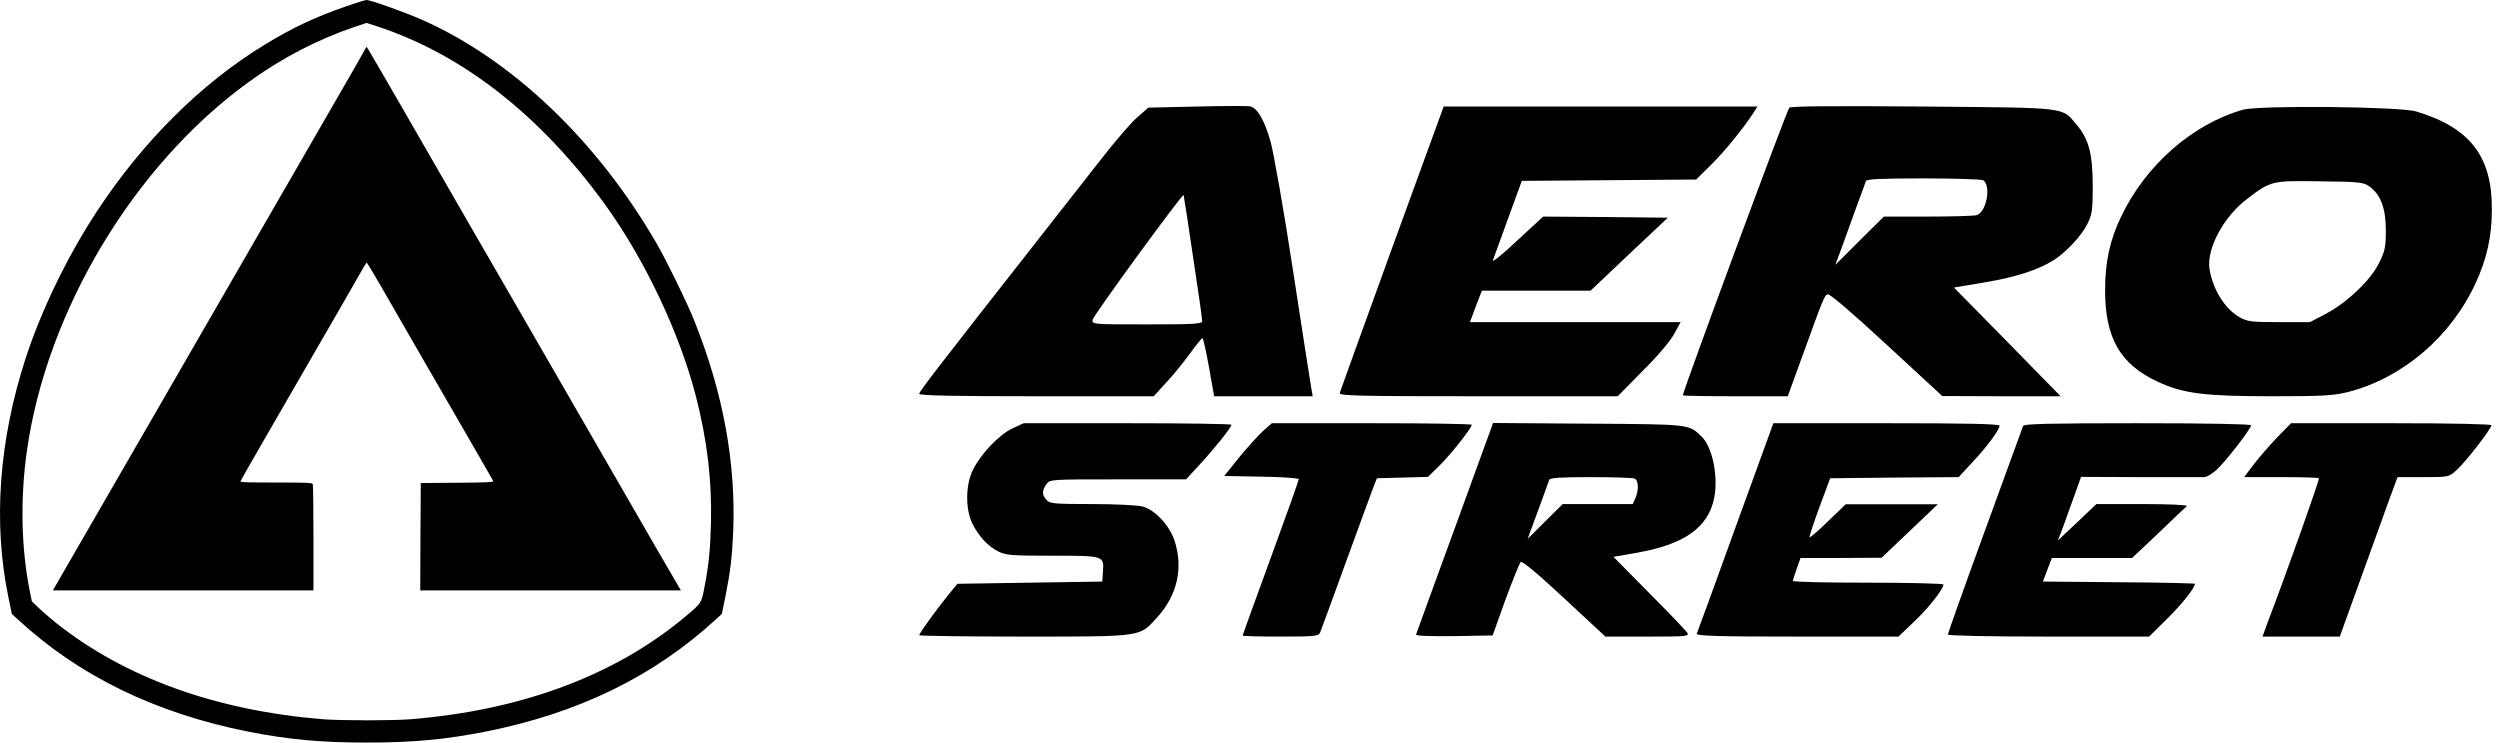 <svg width="101" height="30" viewBox="0 0 101 30" fill="none" xmlns="http://www.w3.org/2000/svg">
<path d="M13.953 0.266C12.718 0.694 11.784 1.138 10.671 1.819C8.125 3.375 5.769 5.718 3.929 8.518C2.728 10.341 1.667 12.532 1.032 14.486C-0.042 17.806 -0.283 21.097 0.334 24.104L0.478 24.802L0.723 25.026C3.185 27.306 6.294 28.816 10.02 29.556C11.644 29.877 12.959 30 14.82 30C16.681 30 17.997 29.877 19.621 29.556C23.355 28.816 26.409 27.331 28.917 25.026L29.163 24.802L29.306 24.1C29.497 23.157 29.577 22.509 29.619 21.545C29.742 18.728 29.222 15.882 28.05 12.959C27.746 12.198 26.959 10.586 26.536 9.851C24.142 5.706 20.716 2.432 17.079 0.812C16.377 0.499 14.964 -0.004 14.803 2.86102e-05C14.757 2.86102e-05 14.372 0.118 13.953 0.266ZM15.252 1.07C18.682 2.195 21.837 4.665 24.43 8.243C26.05 10.481 27.462 13.463 28.122 16.038C28.575 17.823 28.765 19.413 28.723 21.143C28.697 22.205 28.63 22.865 28.456 23.744C28.334 24.379 28.342 24.366 27.623 24.963C24.815 27.297 21.055 28.693 16.597 29.057C15.844 29.116 13.814 29.116 13.044 29.057C8.726 28.706 5.042 27.378 2.254 25.157C2.026 24.971 1.713 24.705 1.561 24.557L1.286 24.294L1.197 23.85C0.859 22.15 0.816 20.171 1.079 18.267C1.87 12.583 5.393 6.695 10.02 3.333C11.382 2.343 12.845 1.582 14.376 1.07C14.609 0.994 14.803 0.931 14.808 0.926C14.812 0.926 15.011 0.99 15.252 1.07Z" fill="black"/>
<path d="M14.761 1.967C14.74 2.026 13.894 3.494 12.431 6.023C12.148 6.51 11.331 7.931 10.612 9.174C9.897 10.418 9.221 11.589 9.111 11.775C9.001 11.961 8.65 12.57 8.328 13.129C8.007 13.687 7.33 14.859 6.827 15.73C6.323 16.601 5.727 17.629 5.507 18.014C4.987 18.919 2.796 22.713 2.424 23.352L2.136 23.851H7.398H12.664V21.74C12.664 20.577 12.651 19.6 12.638 19.562C12.617 19.503 12.444 19.494 11.154 19.494C9.961 19.494 9.699 19.486 9.716 19.439C9.732 19.388 11.251 16.758 13.911 12.156C14.288 11.505 14.639 10.891 14.694 10.79C14.749 10.693 14.804 10.612 14.816 10.612C14.829 10.612 15.062 10.997 15.337 11.471C15.941 12.528 17.354 14.973 18.805 17.481C19.41 18.526 19.913 19.405 19.926 19.435C19.942 19.482 19.676 19.494 18.475 19.503L16.999 19.515L16.986 21.681L16.978 23.851H22.243H27.509L27.45 23.753C27.42 23.703 27.04 23.051 26.608 22.307C25.399 20.213 21.939 14.216 21.3 13.108C20.987 12.562 20.628 11.94 20.505 11.733C20.167 11.158 17.671 6.823 16.17 4.217C15.438 2.944 14.829 1.904 14.816 1.899C14.799 1.899 14.774 1.929 14.761 1.967Z" fill="black"/>
<path d="M48.361 4.304L46.392 4.349L45.957 4.73C45.712 4.93 45.013 5.747 44.396 6.545C43.779 7.334 42.699 8.714 41.992 9.612C37.89 14.838 37.137 15.818 37.137 15.909C37.137 15.982 38.544 16.009 41.874 16.009H46.61L47.091 15.482C47.354 15.201 47.79 14.675 48.053 14.312C48.307 13.958 48.552 13.659 48.579 13.659C48.606 13.65 48.724 14.176 48.842 14.829L49.051 16.009H51.047H53.034L52.98 15.709C52.953 15.555 52.617 13.414 52.245 10.973C51.873 8.523 51.455 6.164 51.328 5.71C51.092 4.875 50.793 4.349 50.503 4.295C50.412 4.277 49.45 4.277 48.361 4.304ZM48.198 10.365C48.407 11.726 48.57 12.896 48.57 12.969C48.57 13.087 48.252 13.105 46.338 13.105C44.133 13.105 44.115 13.105 44.142 12.915C44.16 12.76 47.762 7.824 47.817 7.879C47.826 7.888 47.998 9.004 48.198 10.365Z" fill="black"/>
<path d="M72.288 4.349C72.198 4.422 67.987 15.8 67.987 15.973C67.987 15.991 68.94 16.009 70.111 16.009H72.225L72.796 14.439C73.686 11.98 73.704 11.944 73.84 11.889C73.921 11.862 74.802 12.615 76.217 13.922L78.467 16L80.863 16.009H83.249L81.099 13.813L78.939 11.617L80.173 11.409C81.398 11.209 82.333 10.909 82.968 10.51C83.467 10.193 84.093 9.53 84.329 9.049C84.519 8.668 84.547 8.487 84.547 7.525C84.547 6.218 84.383 5.61 83.902 5.048C83.276 4.313 83.648 4.358 77.705 4.304C74.239 4.277 72.37 4.286 72.288 4.349ZM80.119 7.28C80.454 7.498 80.255 8.587 79.847 8.695C79.738 8.723 78.848 8.75 77.877 8.75H76.108L75.128 9.721L74.148 10.701L74.466 9.839C74.638 9.367 74.901 8.632 75.056 8.205C75.219 7.779 75.364 7.38 75.382 7.316C75.409 7.235 75.963 7.207 77.714 7.207C78.975 7.207 80.055 7.244 80.119 7.28Z" fill="black"/>
<path d="M56.237 10.029C55.094 13.178 54.141 15.818 54.123 15.882C54.096 15.991 54.994 16.009 59.722 16.009H65.356L66.373 14.974C66.962 14.394 67.507 13.749 67.643 13.477L67.897 13.014H63.641H59.386L59.622 12.379L59.867 11.744H62.063H64.258L65.819 10.265L67.38 8.795L64.857 8.768L62.344 8.75L61.291 9.721C60.72 10.265 60.275 10.619 60.311 10.519C60.348 10.419 60.629 9.657 60.928 8.822L61.482 7.307L65.002 7.28L68.523 7.253L69.122 6.663C69.666 6.128 70.428 5.193 70.846 4.549L71 4.304H64.667H58.324L56.237 10.029Z" fill="black"/>
<path d="M90.626 4.431C88.585 5.003 86.679 6.672 85.69 8.759C85.236 9.703 85.046 10.583 85.046 11.735C85.046 13.659 85.663 14.729 87.187 15.428C88.204 15.9 89.066 16.009 91.806 16.009C93.856 16.009 94.274 15.982 94.864 15.836C97.059 15.274 99.01 13.613 100.008 11.454C100.462 10.483 100.671 9.557 100.671 8.478C100.689 6.318 99.79 5.157 97.613 4.503C96.96 4.304 91.288 4.249 90.626 4.431ZM95.725 7.534C96.179 7.861 96.388 8.414 96.388 9.303C96.388 9.993 96.352 10.147 96.107 10.637C95.762 11.336 94.818 12.225 93.947 12.688L93.321 13.014H92.069C90.916 13.014 90.799 12.996 90.445 12.797C89.873 12.452 89.401 11.699 89.265 10.873C89.138 10.056 89.828 8.75 90.799 8.024C91.751 7.298 91.778 7.298 93.729 7.325C95.317 7.343 95.49 7.362 95.725 7.534Z" fill="black"/>
<path d="M40.903 17.306C40.367 17.561 39.642 18.314 39.315 18.967C38.997 19.584 38.997 20.591 39.297 21.181C39.569 21.698 39.905 22.061 40.331 22.279C40.63 22.433 40.876 22.451 42.518 22.451C44.614 22.451 44.605 22.451 44.559 23.105L44.532 23.495L41.611 23.54L38.68 23.585L38.308 24.039C37.863 24.584 37.137 25.582 37.137 25.663C37.137 25.691 39.043 25.718 41.384 25.718C46.202 25.718 46.02 25.736 46.737 24.956C47.563 24.057 47.817 22.941 47.445 21.825C47.236 21.217 46.664 20.6 46.165 20.464C45.966 20.41 45.059 20.364 44.115 20.364C42.599 20.364 42.409 20.346 42.282 20.201C42.091 19.992 42.091 19.829 42.273 19.566C42.409 19.366 42.418 19.366 45.158 19.366H47.917L48.443 18.795C49.042 18.15 49.749 17.27 49.749 17.161C49.749 17.125 47.862 17.098 45.557 17.098H41.356L40.903 17.306Z" fill="black"/>
<path d="M51.002 17.434C50.802 17.624 50.366 18.105 50.04 18.504L49.459 19.23L50.965 19.257C51.791 19.266 52.471 19.321 52.471 19.357C52.471 19.402 51.963 20.836 51.337 22.542C50.711 24.248 50.203 25.654 50.203 25.681C50.203 25.7 50.893 25.718 51.736 25.718C53.116 25.718 53.279 25.7 53.333 25.554C53.37 25.473 53.842 24.175 54.386 22.678C54.93 21.181 55.438 19.811 55.502 19.639L55.629 19.321L56.654 19.294L57.689 19.266L58.124 18.84C58.569 18.413 59.458 17.297 59.458 17.161C59.458 17.125 57.643 17.098 55.42 17.098H51.383L51.002 17.434Z" fill="black"/>
<path d="M58.778 21.326C57.934 23.649 57.217 25.591 57.208 25.636C57.19 25.691 57.825 25.709 58.732 25.7L60.302 25.672L60.819 24.23C61.109 23.44 61.391 22.751 61.436 22.705C61.491 22.651 62.117 23.168 63.187 24.166L64.857 25.718H66.563C68.16 25.718 68.26 25.709 68.16 25.554C68.105 25.473 67.416 24.747 66.617 23.948L65.184 22.497L66.064 22.342C68.042 22.007 69.022 21.317 69.258 20.092C69.421 19.221 69.176 18.032 68.731 17.624C68.214 17.134 68.305 17.143 64.176 17.116L60.32 17.089L58.778 21.326ZM66.027 19.33C66.2 19.393 66.218 19.802 66.064 20.137L65.964 20.364H64.548H63.133L62.425 21.063L61.718 21.771L61.999 21C62.162 20.573 62.344 20.065 62.416 19.865C62.489 19.666 62.561 19.448 62.589 19.384C62.616 19.303 63.033 19.276 64.258 19.276C65.156 19.276 65.946 19.303 66.027 19.33Z" fill="black"/>
<path d="M70.12 21.29C69.285 23.604 68.577 25.545 68.55 25.6C68.523 25.691 69.367 25.718 72.606 25.718H76.698L77.324 25.119C77.905 24.575 78.513 23.803 78.513 23.613C78.513 23.576 77.143 23.54 75.473 23.54C73.804 23.54 72.433 23.513 72.433 23.468C72.433 23.431 72.506 23.213 72.588 22.968L72.742 22.542H74.375L76.017 22.533L77.152 21.453L78.286 20.373H76.426H74.566L73.858 21.054C73.468 21.435 73.132 21.725 73.105 21.707C73.087 21.68 73.268 21.136 73.504 20.491L73.94 19.321L76.535 19.294L79.13 19.276L79.674 18.686C80.255 18.078 80.781 17.361 80.781 17.198C80.781 17.125 79.393 17.098 76.217 17.098H71.644L70.12 21.29Z" fill="black"/>
<path d="M81.734 17.207C81.707 17.27 81.017 19.176 80.192 21.435C79.366 23.694 78.694 25.591 78.694 25.636C78.694 25.681 80.319 25.718 82.759 25.718H86.824L87.541 25.01C88.149 24.411 88.675 23.749 88.675 23.585C88.675 23.567 87.296 23.531 85.599 23.522L82.532 23.495L82.714 23.014L82.895 22.542H84.51H86.135L87.205 21.535C87.786 20.972 88.303 20.482 88.349 20.446C88.403 20.401 87.605 20.364 86.57 20.364H84.692L83.921 21.099L83.14 21.834L83.358 21.263C83.476 20.945 83.685 20.364 83.821 19.974L84.075 19.266L86.489 19.276C87.813 19.276 88.975 19.276 89.056 19.276C89.147 19.276 89.356 19.148 89.537 18.994C89.882 18.686 90.944 17.325 90.944 17.18C90.944 17.134 89.156 17.098 86.362 17.098C82.768 17.098 81.761 17.125 81.734 17.207Z" fill="black"/>
<path d="M92.042 17.624C91.751 17.924 91.325 18.413 91.089 18.713L90.663 19.276H92.151C92.967 19.276 93.657 19.294 93.684 19.321C93.72 19.357 92.45 22.95 91.579 25.237L91.407 25.718H92.967H94.528L95.29 23.604C95.707 22.451 96.234 21 96.452 20.383L96.86 19.276H97.894C98.92 19.276 98.929 19.276 99.246 18.994C99.591 18.686 100.653 17.325 100.653 17.18C100.653 17.134 99.065 17.098 96.606 17.098H92.559L92.042 17.624Z" fill="black"/>
</svg>
